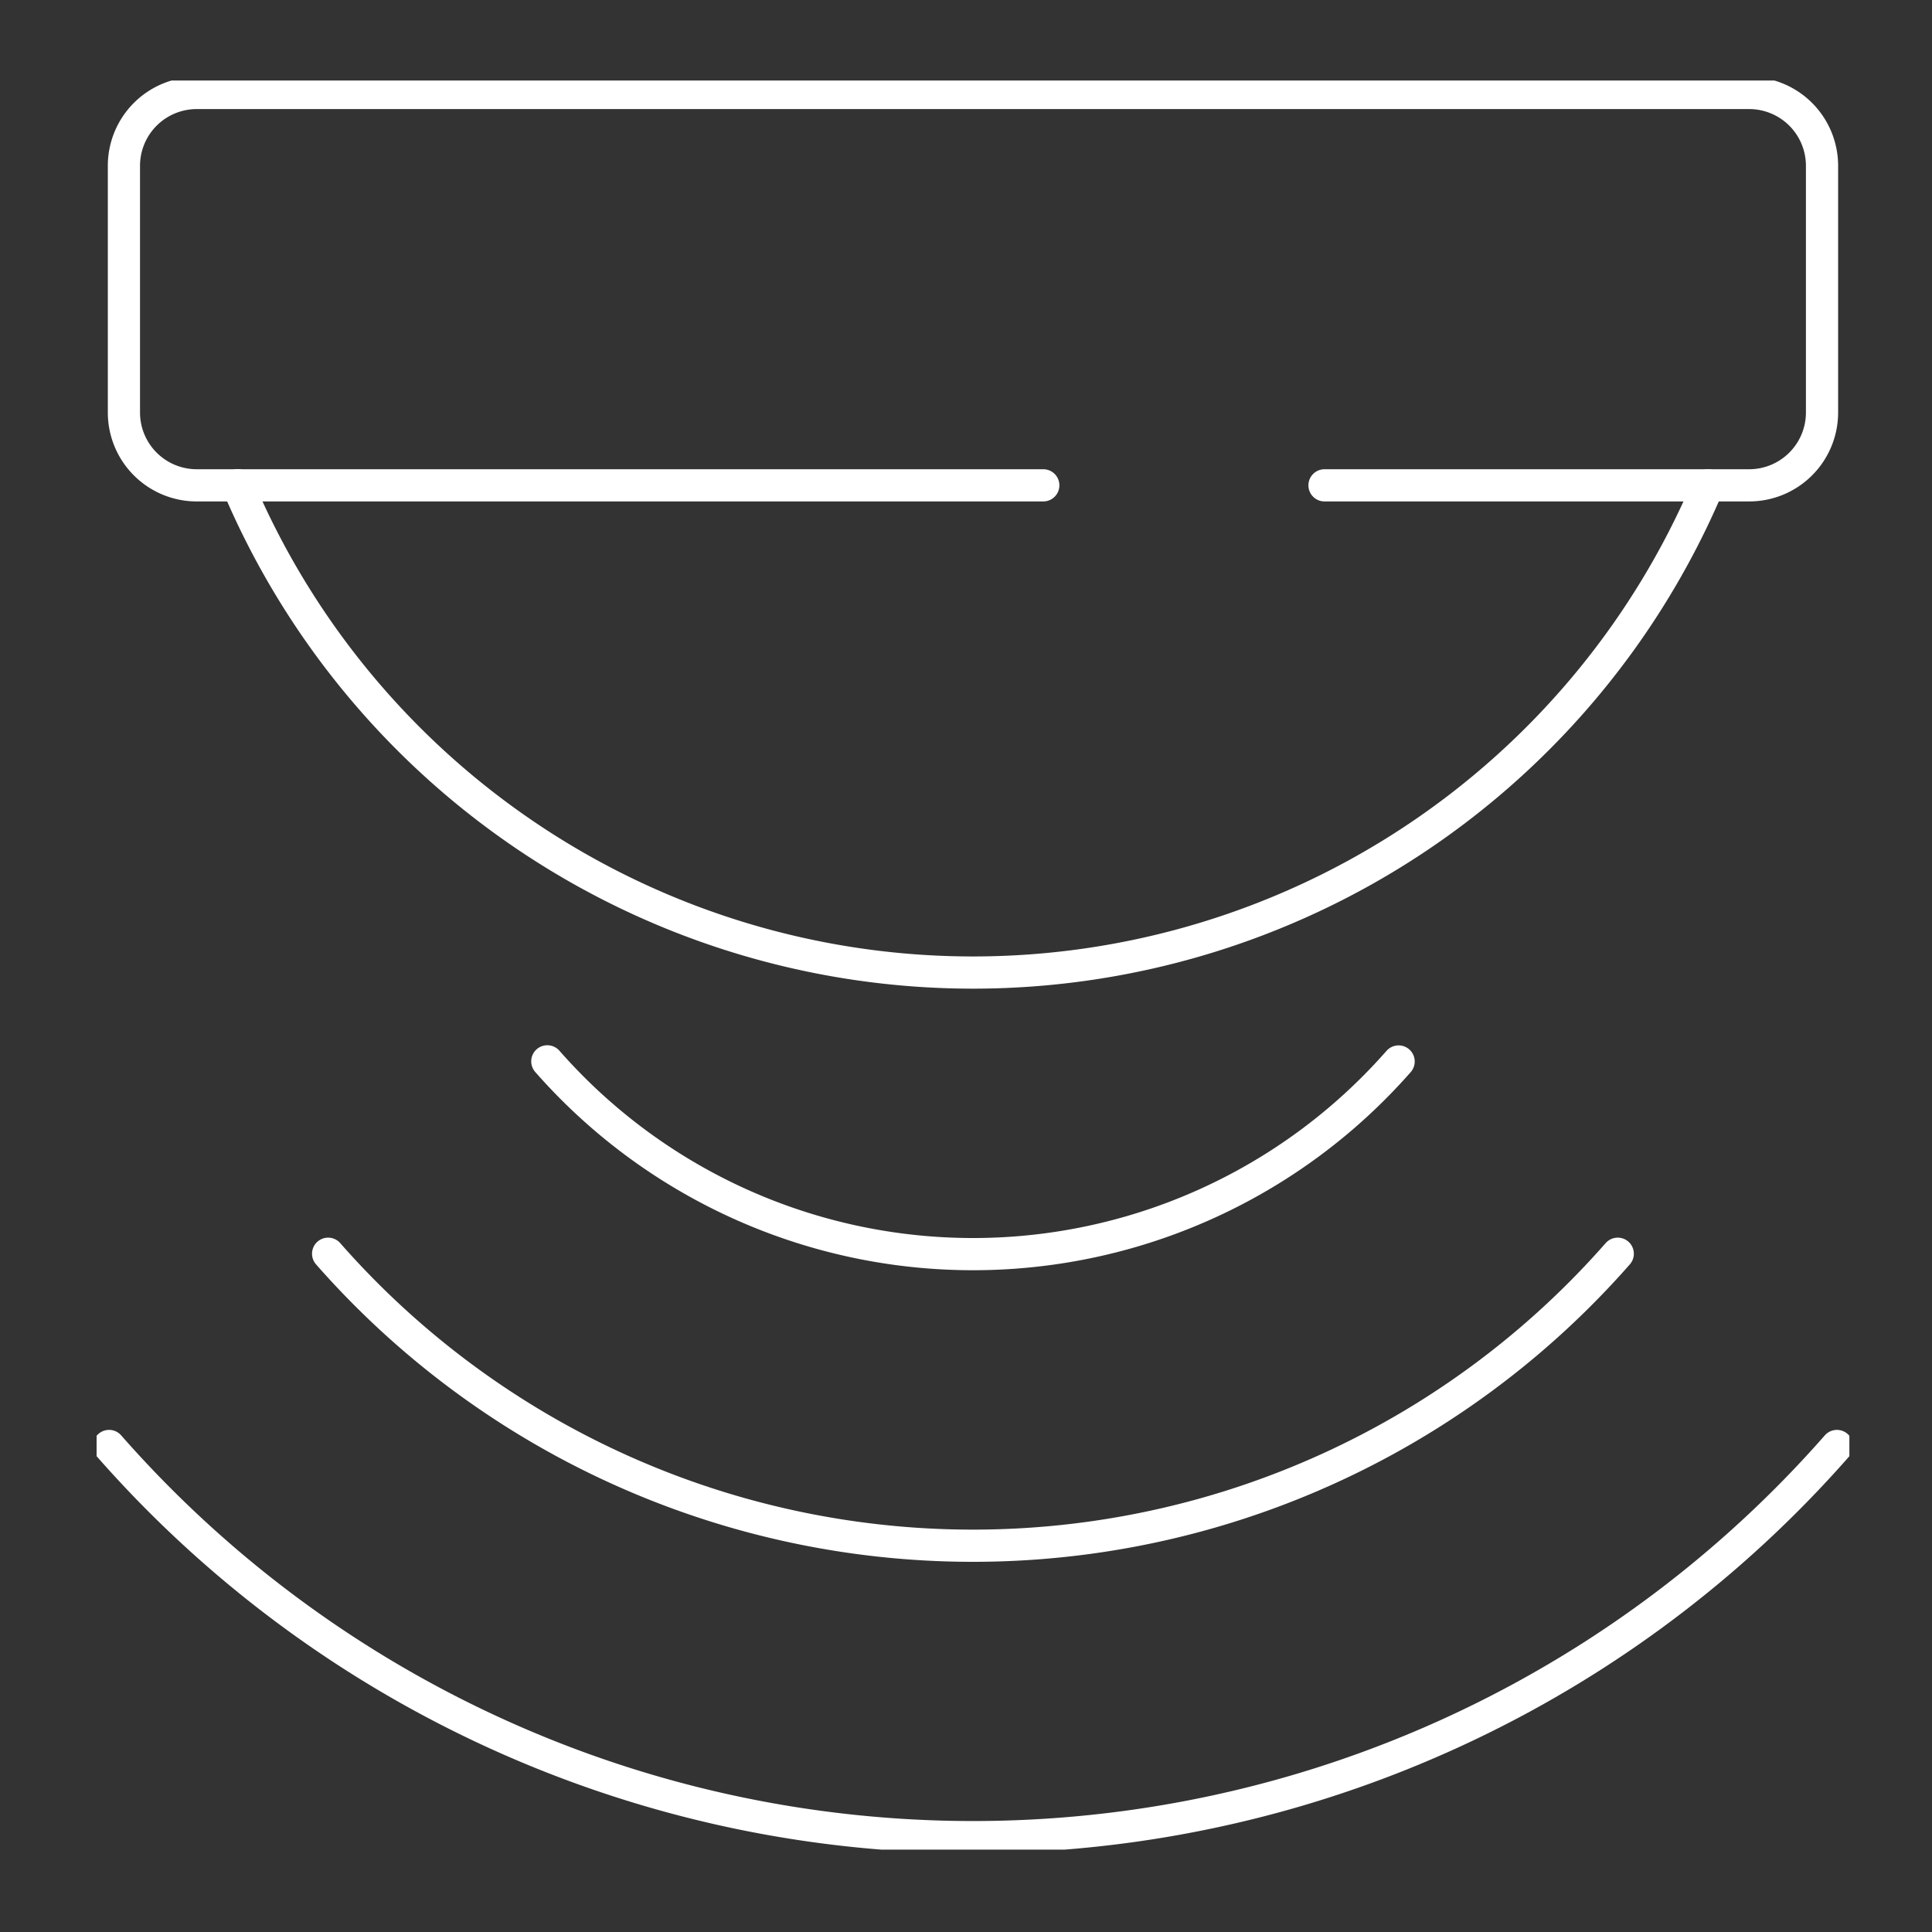 <svg xmlns="http://www.w3.org/2000/svg" xmlns:xlink="http://www.w3.org/1999/xlink" width="120" height="120" viewBox="0 0 120 120">
  <rect x="0" y="0" width="120" height="120" fill="#333333" stroke="none"/>
  <defs>
    <clipPath id="clip-path">
      <rect id="Rectangle_271" data-name="Rectangle 271" width="120" height="120" transform="translate(0.371 0.413)" fill="none" stroke="#fff" stroke-width="2"/>
    </clipPath>
    <clipPath id="clip-path-2">
      <rect id="Rectangle_877" data-name="Rectangle 877" width="108.868" height="109.883" fill="none" stroke="#fff" stroke-width="2"/>
    </clipPath>
  </defs>
  <g id="Mask_Group_59" data-name="Mask Group 59" transform="translate(-0.371 -0.413)" clip-path="url(#clip-path)">
    <g id="Group_2237" data-name="Group 2237" transform="translate(6.371 5.413)">
      <g id="Group_2236" data-name="Group 2236" clip-path="url(#clip-path-2)">
        <path id="Path_21826" data-name="Path 21826" d="M59.293,25.37H6.713A4.523,4.523,0,0,1,2.19,20.847V5.523A4.523,4.523,0,0,1,6.713,1h96.426a4.523,4.523,0,0,1,4.523,4.523V20.847a4.524,4.524,0,0,1-4.523,4.523H76.761" transform="translate(-0.493 -0.225)" fill="none" stroke="#fff" stroke-linecap="round" stroke-linejoin="round" stroke-width="2"/>
        <path id="Path_21827" data-name="Path 21827" d="M11.308,32.434a49.586,49.586,0,0,0,91.336.011" transform="translate(-2.545 -7.3)" fill="none" stroke="#fff" stroke-linecap="round" stroke-linejoin="round" stroke-width="2"/>
        <path id="Path_21828" data-name="Path 21828" d="M36.125,78.615A35.181,35.181,0,0,0,89,78.624" transform="translate(-8.13 -17.693)" fill="none" stroke="#fff" stroke-linecap="round" stroke-linejoin="round" stroke-width="2"/>
        <path id="Path_21829" data-name="Path 21829" d="M18.557,94.035a53.29,53.29,0,0,0,80.1,0" transform="translate(-4.176 -21.163)" fill="none" stroke="#fff" stroke-linecap="round" stroke-linejoin="round" stroke-width="2"/>
        <path id="Path_21830" data-name="Path 21830" d="M1,109.445a71.406,71.406,0,0,0,107.319,0" transform="translate(-0.225 -24.632)" fill="none" stroke="#fff" stroke-linecap="round" stroke-linejoin="round" stroke-width="2"/>
      </g>
    </g>
  </g>
</svg>

